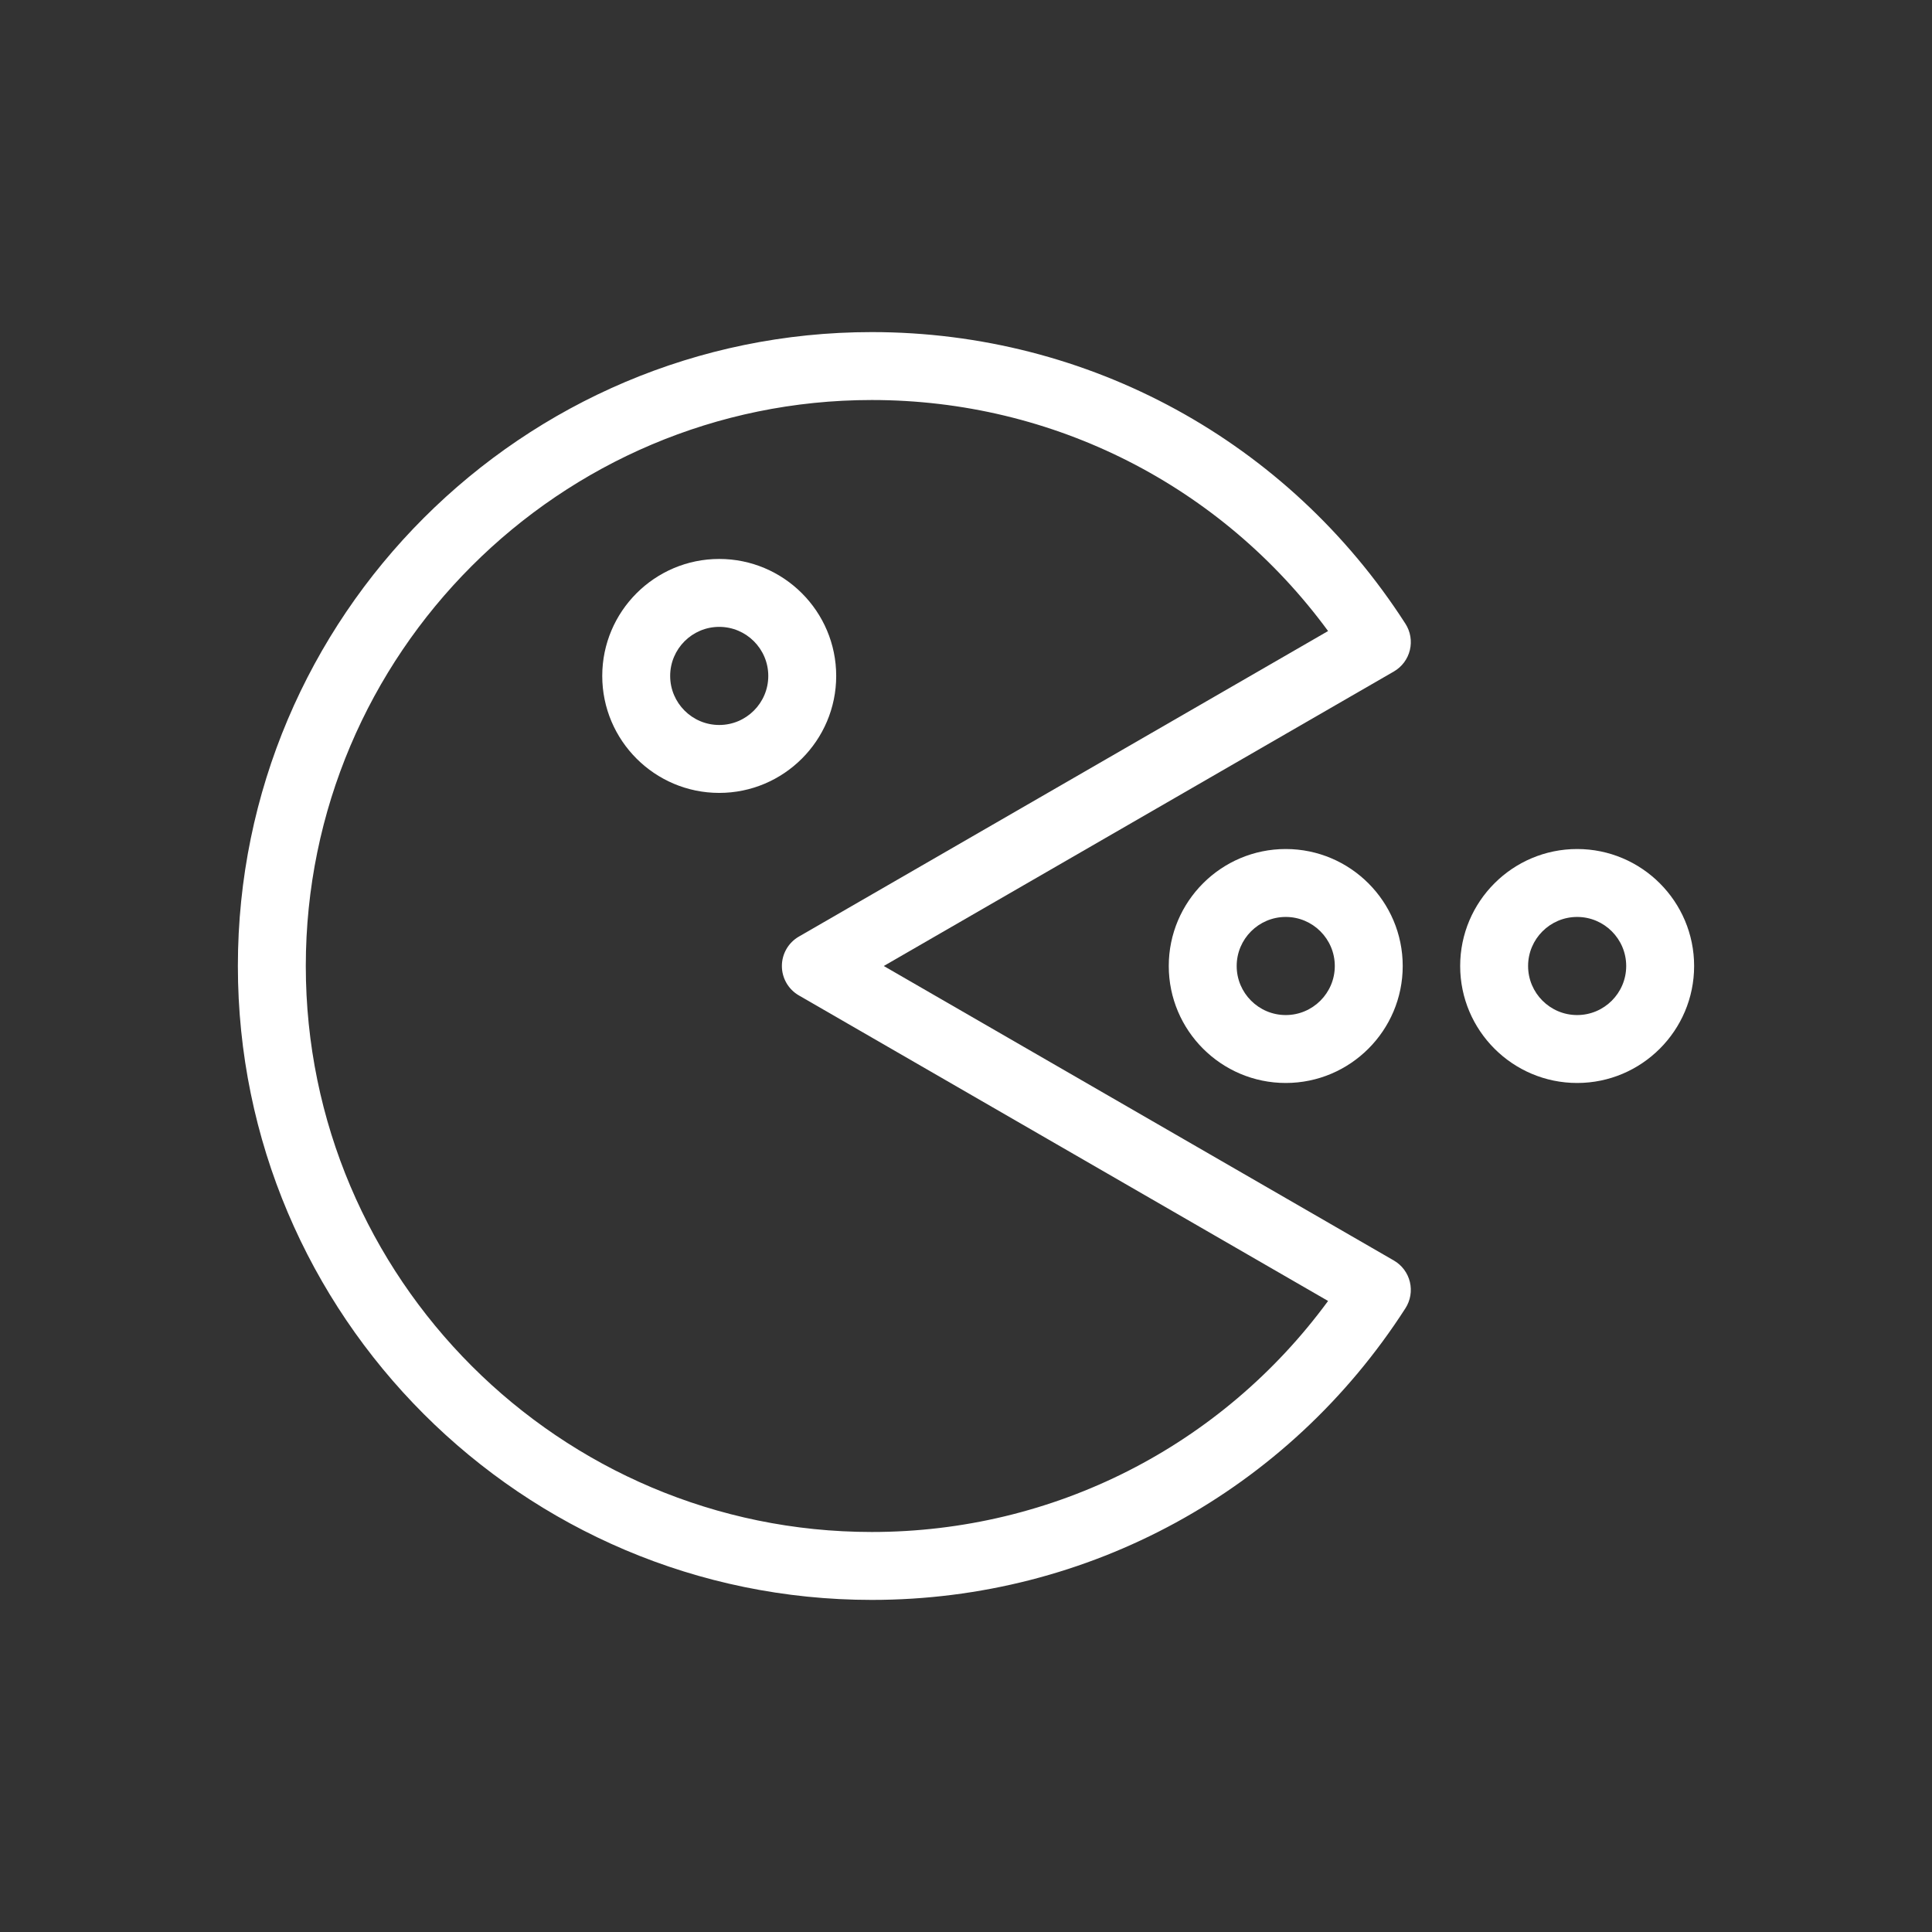 <?xml version="1.0"?>
<svg enable-background="new 0 0 512 512" height="512" id="Layer_1" version="1.1" viewBox="0 0 512 512" width="512" xml:space="preserve" xmlns="http://www.w3.org/2000/svg" xmlns:xlink="http://www.w3.org/1999/xlink" fill="white"><rect x="0" y="0" width="512" height="512" fill="#333333" stroke="none"/><g><path d="M63.039,256c0,92.631,75.361,167.992,167.992,167.992c57.454,0,110.321-28.893,141.422-77.289 c1.331-2.07,1.755-4.596,1.175-6.987s-2.114-4.441-4.246-5.672L234.207,256l135.175-78.044c2.132-1.23,3.666-3.28,4.246-5.672 s0.156-4.917-1.175-6.987c-31.101-48.396-83.968-77.289-141.422-77.289C138.4,88.008,63.039,163.369,63.039,256z M231.031,106.008 c48.137,0,92.669,22.717,120.923,61.226l-140.247,80.973c-2.785,1.607-4.5,4.578-4.5,7.794s1.715,6.187,4.5,7.794l140.247,80.973 c-28.254,38.509-72.786,61.226-120.923,61.226c-82.706,0-149.992-67.286-149.992-149.992S148.325,106.008,231.031,106.008z"></path><path d="M190.602,210.128c17.093,0,31-13.906,31-31s-13.907-31-31-31s-31,13.906-31,31S173.508,210.128,190.602,210.128z M190.602,166.128c7.168,0,13,5.832,13,13s-5.832,13-13,13s-13-5.832-13-13S183.433,166.128,190.602,166.128z"></path><path d="M340.734,225c-17.094,0-31,13.906-31,31s13.906,31,31,31s31-13.906,31-31S357.828,225,340.734,225z M340.734,269 c-7.168,0-13-5.832-13-13s5.832-13,13-13s13,5.832,13,13S347.902,269,340.734,269z"></path><path d="M448.96,256c0-17.094-13.906-31-31-31s-31,13.906-31,31s13.906,31,31,31S448.96,273.094,448.96,256z M404.96,256 c0-7.168,5.832-13,13-13s13,5.832,13,13s-5.832,13-13,13S404.96,263.168,404.96,256z"></path></g></svg>